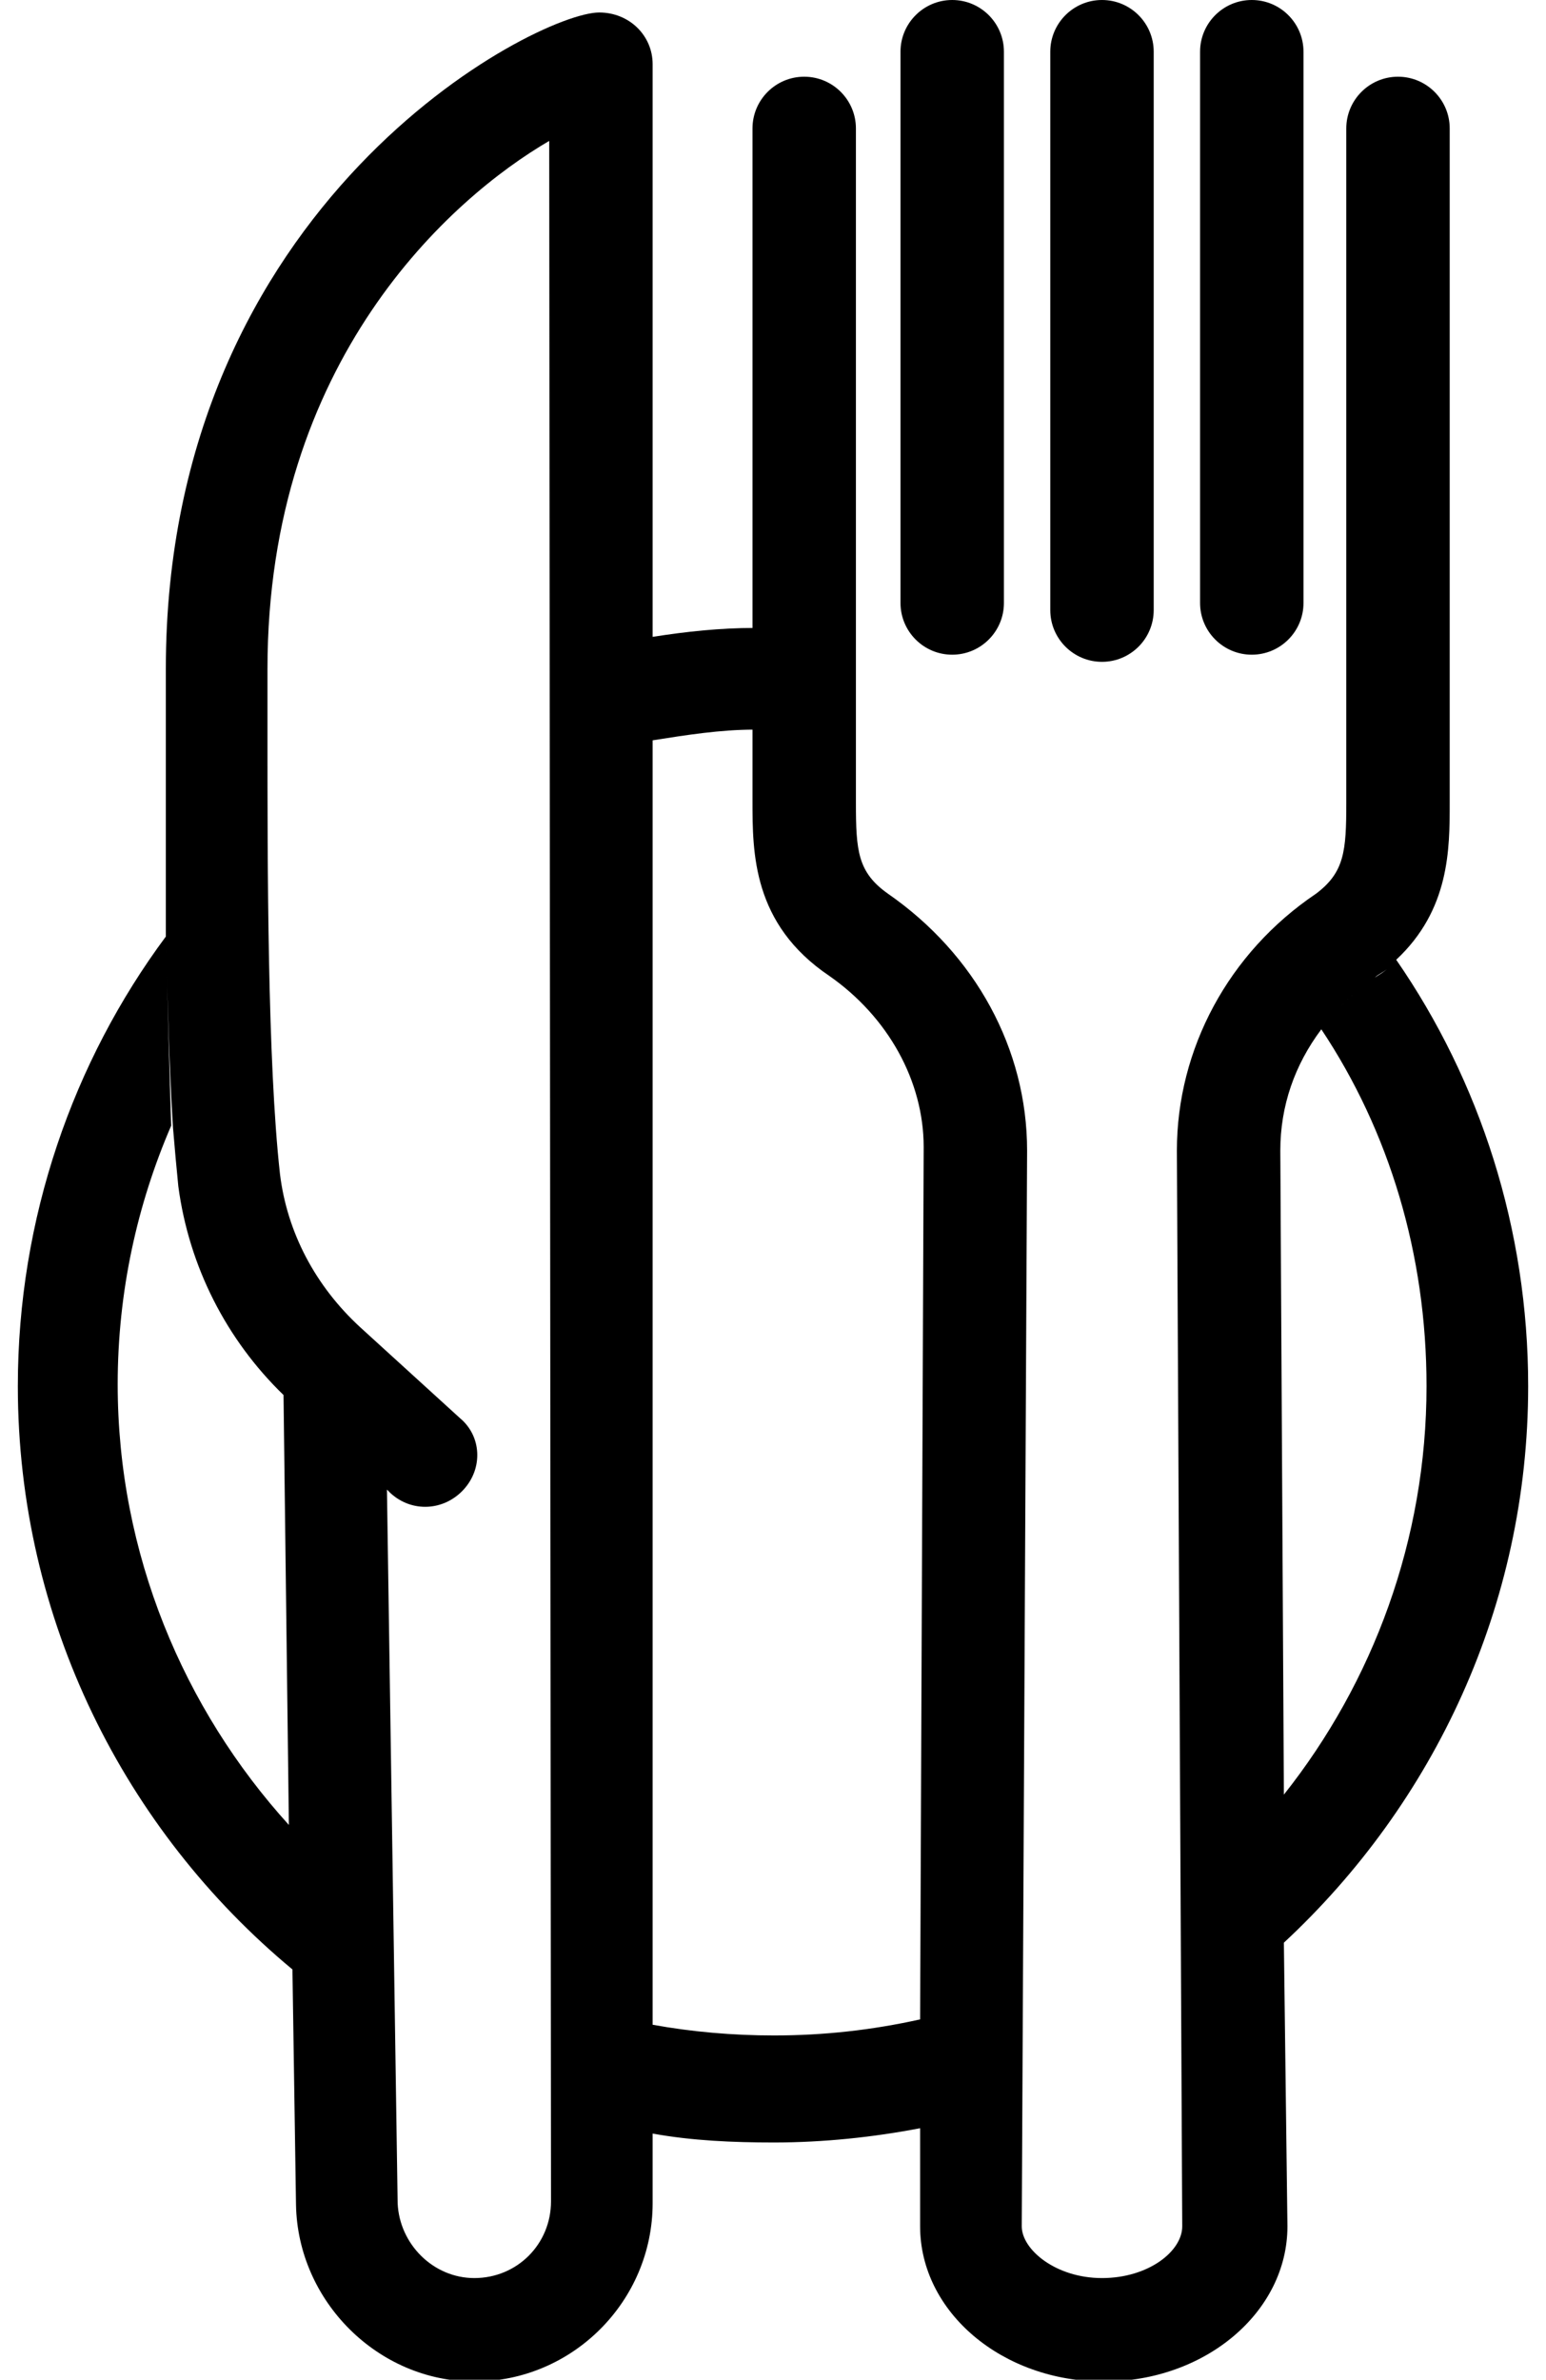 <?xml version="1.0" encoding="utf-8"?>
<!-- Generator: Adobe Illustrator 22.1.0, SVG Export Plug-In . SVG Version: 6.00 Build 0)  -->
<svg version="1.1" id="Layer_2" xmlns="http://www.w3.org/2000/svg" xmlns:xlink="http://www.w3.org/1999/xlink" x="0px" y="0px"
	 viewBox="0 0 86.7 133.4" style="enable-background:new 0 0 86.7 133.4;" xml:space="preserve">
<g>
	<path d="M53.4,36.7c1.6,0,2.9-1.3,2.9-2.9V7.2V2.9C56.3,1.3,55,0,53.4,0c-1.6,0-2.9,1.3-2.9,2.9v4.3v26.6
		C50.5,35.4,51.8,36.7,53.4,36.7z"/>
	<path d="M61.8,37.1c1.6,0,2.9-1.3,2.9-2.9v-27V2.9c0-1.6-1.3-2.9-2.9-2.9c-1.6,0-2.9,1.3-2.9,2.9v4.3v27
		C58.9,35.8,60.2,37.1,61.8,37.1z"/>
	<path d="M70.2,36.7c1.6,0,2.9-1.3,2.9-2.9V7.2V2.9c0-1.6-1.3-2.9-2.9-2.9c-1.6,0-2.9,1.3-2.9,2.9v4.3v26.6
		C67.3,35.4,68.6,36.7,70.2,36.7z"/>
	<path d="M85.7,77.7c0-8.8-2.7-17.1-7.4-23.9c0,0,0,0,0,0c3-2.8,3-6.2,3-8.8l0-37.8c0-1.6-1.3-2.9-2.9-2.9c-1.6,0-2.9,1.3-2.9,2.9
		l0,37.5V45c0,2.7-0.1,3.9-1.7,5.1c-4.9,3.3-7.8,8.7-7.8,14.4l0.3,60.3c0,1.4-1.9,2.9-4.5,2.9s-4.5-1.6-4.5-2.9l0.3-60.3
		c0-5.7-2.9-11-7.8-14.4C48.1,48.9,48,47.7,48,45v-0.3V7.2c0-1.6-1.3-2.9-2.9-2.9c-1.6,0-2.9,1.3-2.9,2.9v28.1l0,5.7v3.6l0,0.3
		c0,2.9,0,6.9,4.3,9.8c3.3,2.3,5.3,5.9,5.3,9.6l-0.2,48.9l0,0.4l0-0.4c-2.7,0.6-5.4,0.9-8.2,0.9c-2.3,0-4.6-0.2-6.8-0.6v0l0-72v0
		c1.9-0.3,3.8-0.6,5.7-0.6v-5.7c-1.9,0-3.8,0.2-5.7,0.5v0V3.6c0-1.6-1.3-2.9-3-2.9c-3.5,0-24.3,10.6-24.3,36.8c0,1.1,0,2.3,0,3.7
		c0,3.4,0,7.4,0,11.3c0.1,3.8,0.2,7.5,0.4,10.7c0.1,1.2,0.2,2.3,0.3,3.3c0.6,4.5,2.7,8.6,5.9,11.7l0.3,24.1
		c-5.9-6.5-9.6-15.2-9.6-24.7c0-5.2,1.1-10.1,3-14.5C9.5,60,9.4,56.3,9.3,52.5C4.1,59.5,1,68.3,1,77.7c0,13.1,6,24.9,15.4,32.7
		l0.2,13.2c0.1,5.4,4.6,9.9,10,9.9c5.5,0,10-4.5,10-10v-3.9v0c2.2,0.4,4.5,0.5,6.8,0.5c2.8,0,5.6-0.3,8.2-0.8v0l0,5.5
		c0,4.8,4.6,8.7,10.3,8.7c5.7,0,10.3-3.9,10.3-8.7L72,108.9v0C80.4,101.1,85.7,90,85.7,77.7z M30.9,123.4c0,2.4-1.9,4.3-4.3,4.3
		c-2.3,0-4.2-1.9-4.3-4.2l-0.6-40l0.2,0.2c1.2,1.1,3,1,4.1-0.2c1.1-1.2,1-3-0.2-4l-5.6-5.1c-2.5-2.3-4.1-5.3-4.5-8.6
		C15,59.5,15,48.5,15,41.2c0-1.4,0-2.6,0-3.7c0-17.3,10.3-26.4,15.8-29.6L30.9,123.4z M77.8,54.3c-0.2,0.2-0.4,0.3-0.7,0.5
		C77.3,54.6,77.6,54.5,77.8,54.3z M74.1,57.7c0.6-0.8,1.3-1.6,2.2-2.3C75.4,56.1,74.7,56.9,74.1,57.7c3.8,5.7,5.9,12.6,5.9,20
		c0,8.6-3,16.6-8,22.9l-0.2-36.1C71.8,62,72.6,59.7,74.1,57.7z"/>
</g>
</svg>
